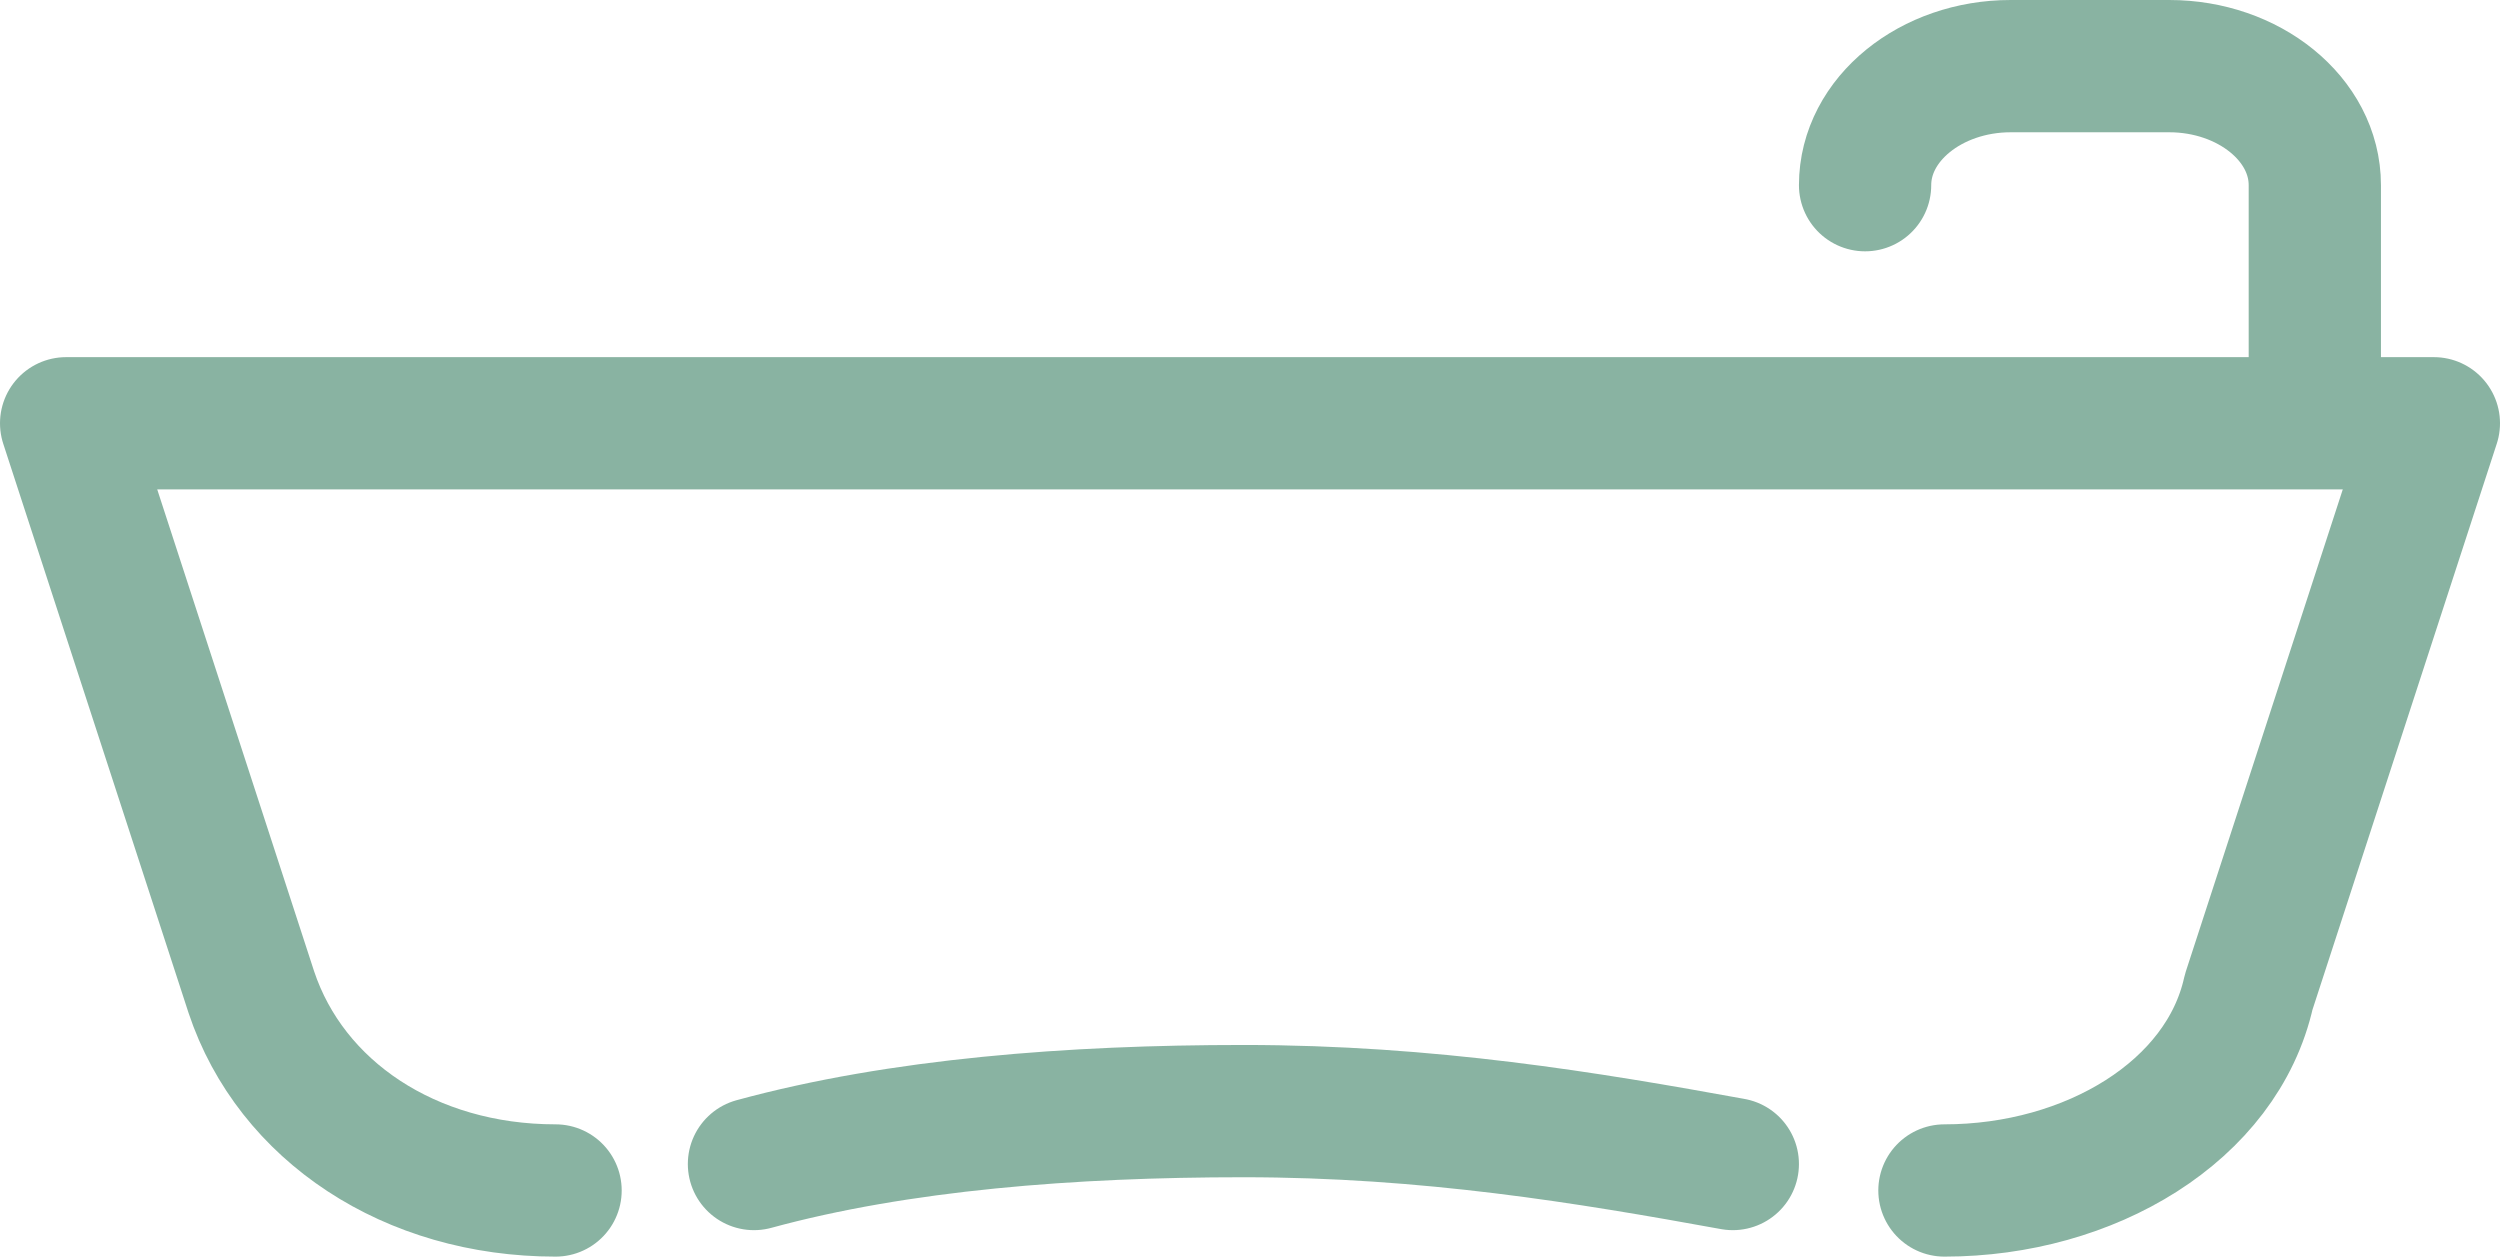 <svg xmlns="http://www.w3.org/2000/svg" viewBox="0 0 18.9 9.5" enable-background="new 0 0 18.9 9.5"><style type="text/css">.st0{fill:none;stroke:#89b3a2;stroke-linecap:round;stroke-linejoin:round;stroke-miterlimit:10;} .st1{fill:none;stroke:#89b3a2;stroke-linecap:round;stroke-miterlimit:10;}</style><path id="XMLID_33_" class="st0" d="M4.2 9c-1.1 0-2-.6-2.3-1.5l-1.4-4.3h17.9l-1.4 4.3c-.2.9-1.2 1.5-2.3 1.5m-.6-7.6c0-.5.5-.9 1.1-.9h1.2c.6 0 1.1.4 1.1.9v1.4"/><path id="XMLID_27_" class="st1" d="M5.7 8.8c1.1-.3 2.4-.4 3.7-.4 1.4 0 2.6.2 3.7.4"/></svg>